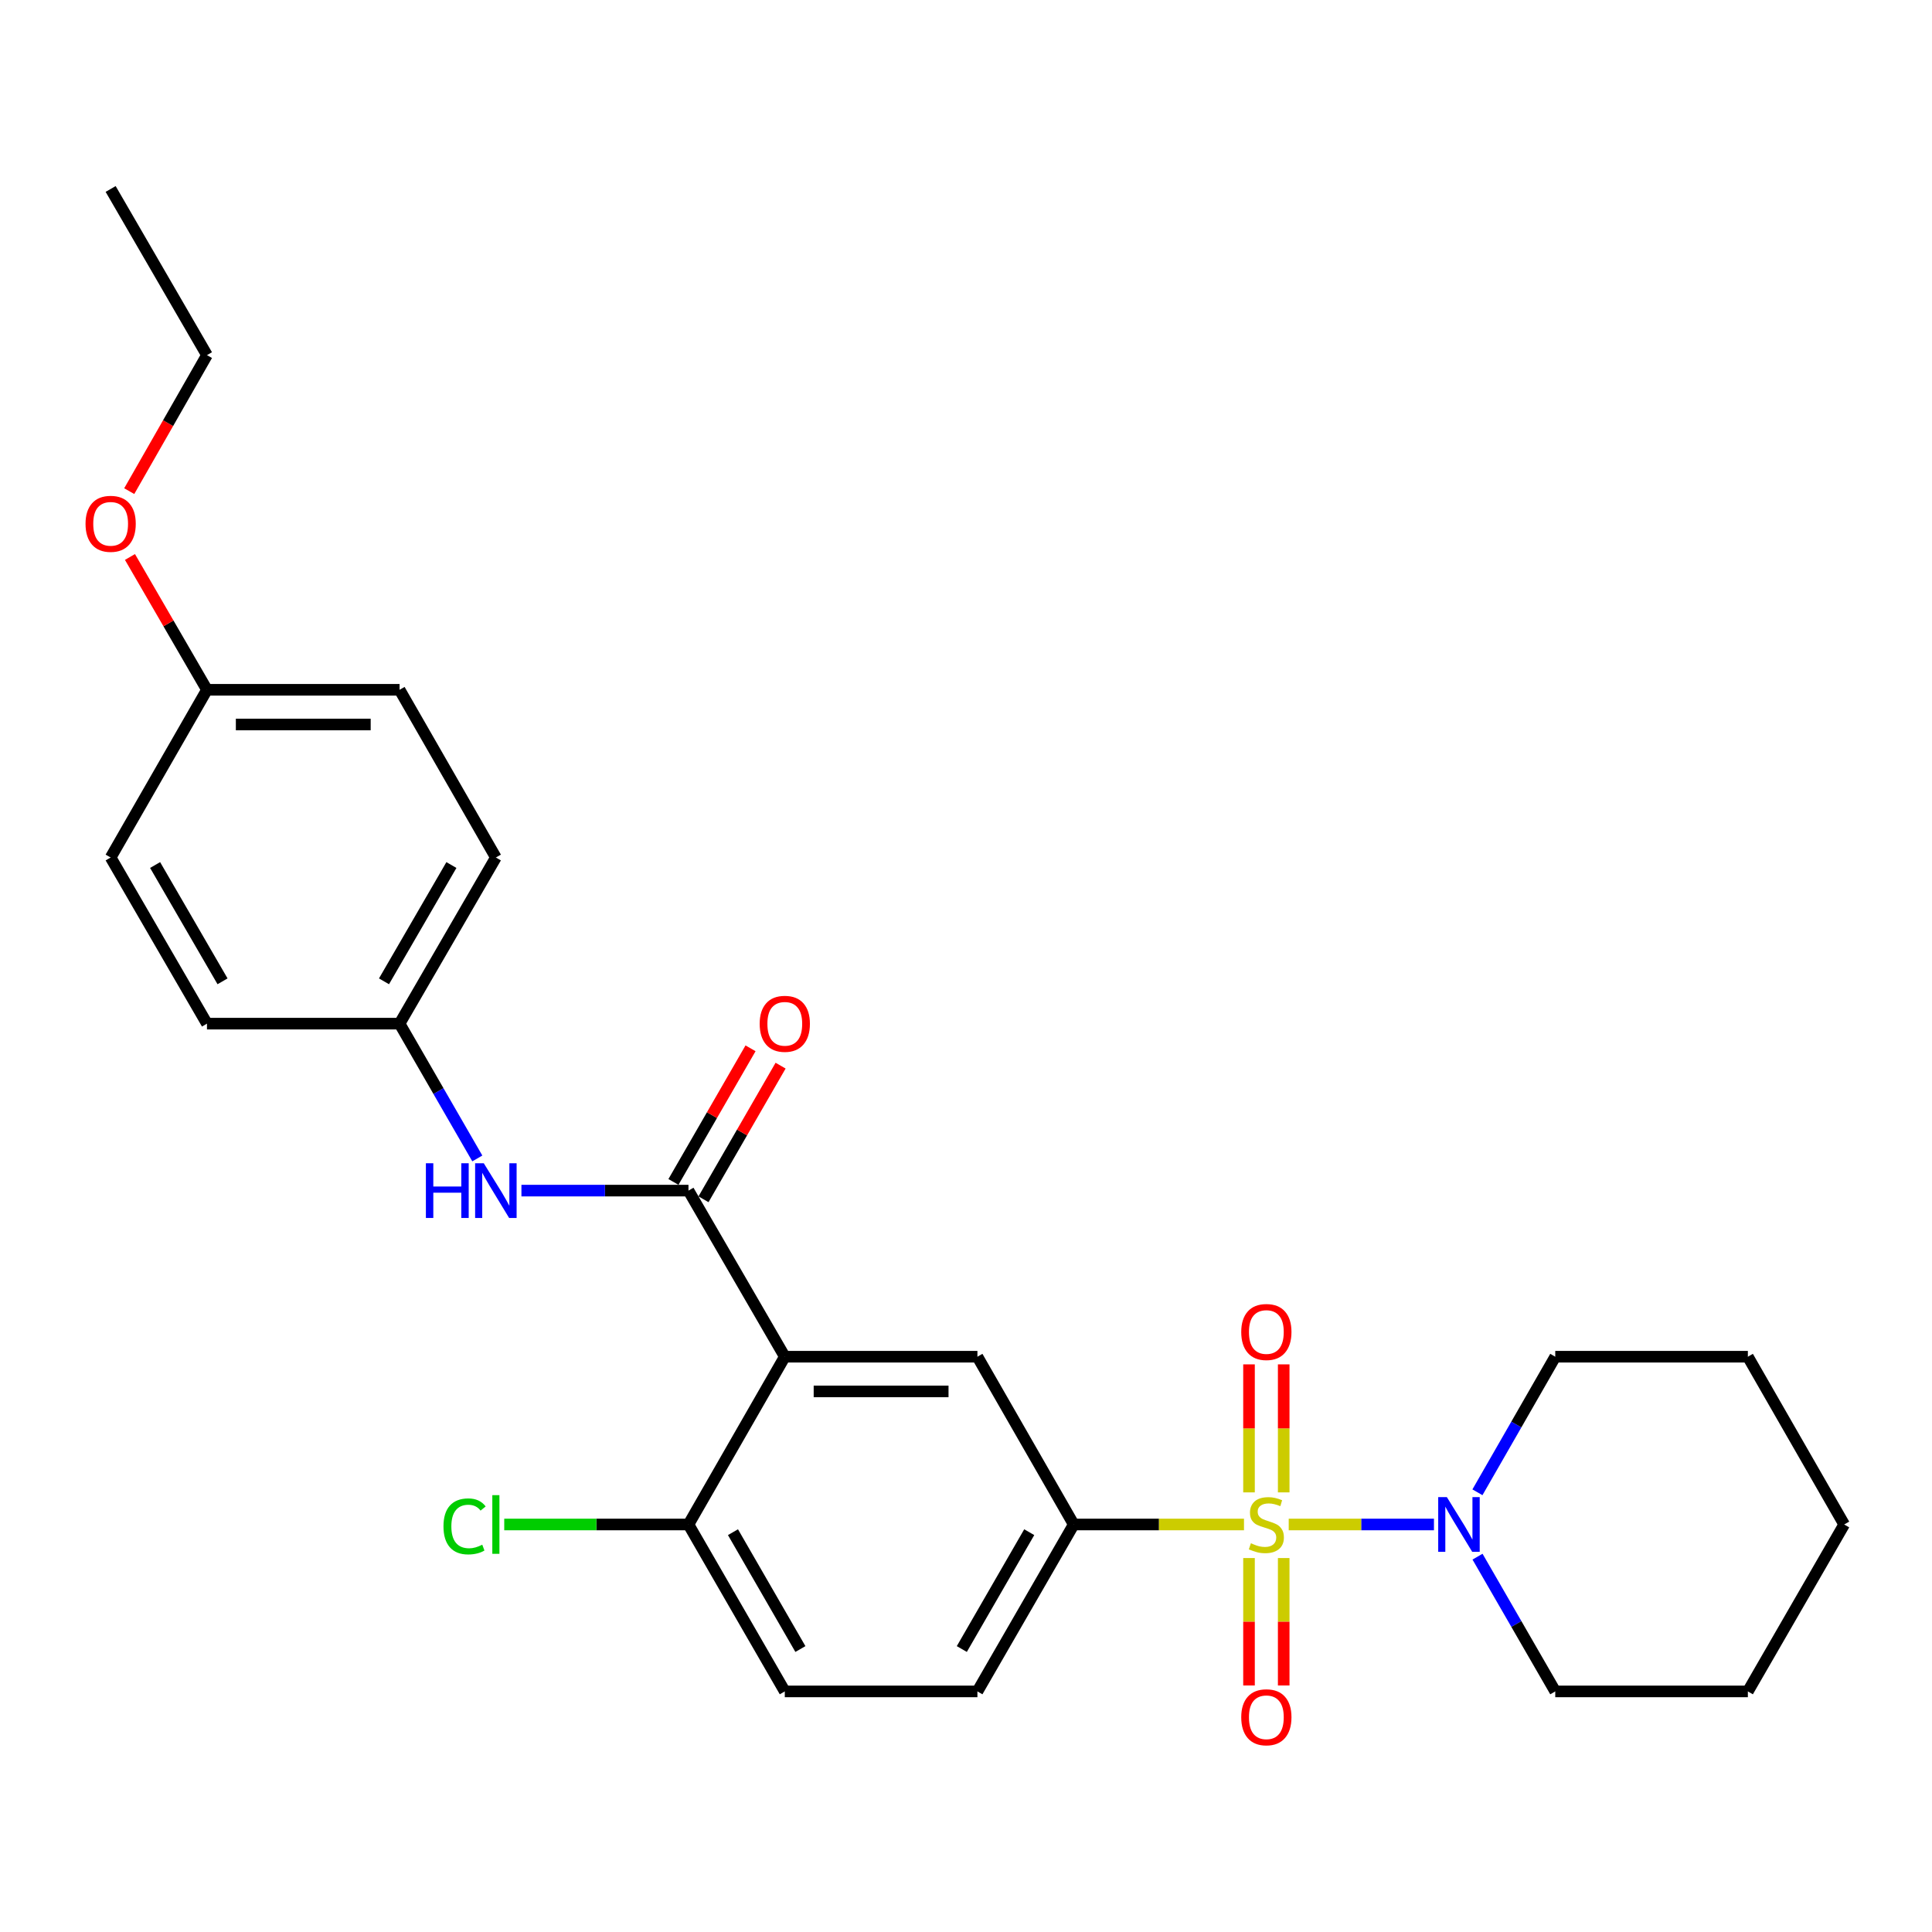 <?xml version='1.0' encoding='iso-8859-1'?>
<svg version='1.1' baseProfile='full'
              xmlns='http://www.w3.org/2000/svg'
                      xmlns:rdkit='http://www.rdkit.org/xml'
                      xmlns:xlink='http://www.w3.org/1999/xlink'
                  xml:space='preserve'
width='1000px' height='1000px' viewBox='0 0 1000 1000'>
<!-- END OF HEADER -->
<rect style='opacity:1.0;fill:#FFFFFF;stroke:none' width='1000' height='1000' x='0' y='0'> </rect>
<path class='bond-2' d='M 643.891,789.071 L 599.827,789.071' style='fill:none;fill-rule:evenodd;stroke:#CCCC00;stroke-width:6px;stroke-linecap:butt;stroke-linejoin:miter;stroke-opacity:1' />
<path class='bond-2' d='M 599.827,789.071 L 555.763,789.071' style='fill:none;fill-rule:evenodd;stroke:#000000;stroke-width:6px;stroke-linecap:butt;stroke-linejoin:miter;stroke-opacity:1' />
<path class='bond-3' d='M 667.036,789.071 L 704.624,789.071' style='fill:none;fill-rule:evenodd;stroke:#CCCC00;stroke-width:6px;stroke-linecap:butt;stroke-linejoin:miter;stroke-opacity:1' />
<path class='bond-3' d='M 704.624,789.071 L 742.211,789.071' style='fill:none;fill-rule:evenodd;stroke:#0000FF;stroke-width:6px;stroke-linecap:butt;stroke-linejoin:miter;stroke-opacity:1' />
<path class='bond-6' d='M 664.443,772.458 L 664.443,739.328' style='fill:none;fill-rule:evenodd;stroke:#CCCC00;stroke-width:6px;stroke-linecap:butt;stroke-linejoin:miter;stroke-opacity:1' />
<path class='bond-6' d='M 664.443,739.328 L 664.443,706.198' style='fill:none;fill-rule:evenodd;stroke:#FF0000;stroke-width:6px;stroke-linecap:butt;stroke-linejoin:miter;stroke-opacity:1' />
<path class='bond-6' d='M 646.485,772.458 L 646.485,739.328' style='fill:none;fill-rule:evenodd;stroke:#CCCC00;stroke-width:6px;stroke-linecap:butt;stroke-linejoin:miter;stroke-opacity:1' />
<path class='bond-6' d='M 646.485,739.328 L 646.485,706.198' style='fill:none;fill-rule:evenodd;stroke:#FF0000;stroke-width:6px;stroke-linecap:butt;stroke-linejoin:miter;stroke-opacity:1' />
<path class='bond-7' d='M 646.485,806.444 L 646.485,839.419' style='fill:none;fill-rule:evenodd;stroke:#CCCC00;stroke-width:6px;stroke-linecap:butt;stroke-linejoin:miter;stroke-opacity:1' />
<path class='bond-7' d='M 646.485,839.419 L 646.485,872.394' style='fill:none;fill-rule:evenodd;stroke:#FF0000;stroke-width:6px;stroke-linecap:butt;stroke-linejoin:miter;stroke-opacity:1' />
<path class='bond-7' d='M 664.443,806.444 L 664.443,839.419' style='fill:none;fill-rule:evenodd;stroke:#CCCC00;stroke-width:6px;stroke-linecap:butt;stroke-linejoin:miter;stroke-opacity:1' />
<path class='bond-7' d='M 664.443,839.419 L 664.443,872.394' style='fill:none;fill-rule:evenodd;stroke:#FF0000;stroke-width:6px;stroke-linecap:butt;stroke-linejoin:miter;stroke-opacity:1' />
<path class='bond-0' d='M 406.208,702.231 L 505.908,702.231' style='fill:none;fill-rule:evenodd;stroke:#000000;stroke-width:6px;stroke-linecap:butt;stroke-linejoin:miter;stroke-opacity:1' />
<path class='bond-0' d='M 421.163,720.19 L 490.953,720.19' style='fill:none;fill-rule:evenodd;stroke:#000000;stroke-width:6px;stroke-linecap:butt;stroke-linejoin:miter;stroke-opacity:1' />
<path class='bond-1' d='M 406.208,702.231 L 356.352,616.259' style='fill:none;fill-rule:evenodd;stroke:#000000;stroke-width:6px;stroke-linecap:butt;stroke-linejoin:miter;stroke-opacity:1' />
<path class='bond-28' d='M 406.208,702.231 L 356.352,789.071' style='fill:none;fill-rule:evenodd;stroke:#000000;stroke-width:6px;stroke-linecap:butt;stroke-linejoin:miter;stroke-opacity:1' />
<path class='bond-5' d='M 356.352,616.259 L 313.123,616.259' style='fill:none;fill-rule:evenodd;stroke:#000000;stroke-width:6px;stroke-linecap:butt;stroke-linejoin:miter;stroke-opacity:1' />
<path class='bond-5' d='M 313.123,616.259 L 269.894,616.259' style='fill:none;fill-rule:evenodd;stroke:#0000FF;stroke-width:6px;stroke-linecap:butt;stroke-linejoin:miter;stroke-opacity:1' />
<path class='bond-9' d='M 364.13,620.746 L 384.081,586.163' style='fill:none;fill-rule:evenodd;stroke:#000000;stroke-width:6px;stroke-linecap:butt;stroke-linejoin:miter;stroke-opacity:1' />
<path class='bond-9' d='M 384.081,586.163 L 404.032,551.579' style='fill:none;fill-rule:evenodd;stroke:#FF0000;stroke-width:6px;stroke-linecap:butt;stroke-linejoin:miter;stroke-opacity:1' />
<path class='bond-9' d='M 348.574,611.772 L 368.525,577.189' style='fill:none;fill-rule:evenodd;stroke:#000000;stroke-width:6px;stroke-linecap:butt;stroke-linejoin:miter;stroke-opacity:1' />
<path class='bond-9' d='M 368.525,577.189 L 388.476,542.605' style='fill:none;fill-rule:evenodd;stroke:#FF0000;stroke-width:6px;stroke-linecap:butt;stroke-linejoin:miter;stroke-opacity:1' />
<path class='bond-4' d='M 555.763,789.071 L 505.908,702.231' style='fill:none;fill-rule:evenodd;stroke:#000000;stroke-width:6px;stroke-linecap:butt;stroke-linejoin:miter;stroke-opacity:1' />
<path class='bond-10' d='M 555.763,789.071 L 505.908,875.472' style='fill:none;fill-rule:evenodd;stroke:#000000;stroke-width:6px;stroke-linecap:butt;stroke-linejoin:miter;stroke-opacity:1' />
<path class='bond-10' d='M 532.73,793.056 L 497.832,853.537' style='fill:none;fill-rule:evenodd;stroke:#000000;stroke-width:6px;stroke-linecap:butt;stroke-linejoin:miter;stroke-opacity:1' />
<path class='bond-19' d='M 764.762,805.725 L 784.881,840.599' style='fill:none;fill-rule:evenodd;stroke:#0000FF;stroke-width:6px;stroke-linecap:butt;stroke-linejoin:miter;stroke-opacity:1' />
<path class='bond-19' d='M 784.881,840.599 L 805,875.472' style='fill:none;fill-rule:evenodd;stroke:#000000;stroke-width:6px;stroke-linecap:butt;stroke-linejoin:miter;stroke-opacity:1' />
<path class='bond-20' d='M 764.719,772.408 L 784.859,737.32' style='fill:none;fill-rule:evenodd;stroke:#0000FF;stroke-width:6px;stroke-linecap:butt;stroke-linejoin:miter;stroke-opacity:1' />
<path class='bond-20' d='M 784.859,737.32 L 805,702.231' style='fill:none;fill-rule:evenodd;stroke:#000000;stroke-width:6px;stroke-linecap:butt;stroke-linejoin:miter;stroke-opacity:1' />
<path class='bond-12' d='M 247.056,599.605 L 226.936,564.721' style='fill:none;fill-rule:evenodd;stroke:#0000FF;stroke-width:6px;stroke-linecap:butt;stroke-linejoin:miter;stroke-opacity:1' />
<path class='bond-12' d='M 226.936,564.721 L 206.817,529.838' style='fill:none;fill-rule:evenodd;stroke:#000000;stroke-width:6px;stroke-linecap:butt;stroke-linejoin:miter;stroke-opacity:1' />
<path class='bond-8' d='M 356.352,789.071 L 406.208,875.472' style='fill:none;fill-rule:evenodd;stroke:#000000;stroke-width:6px;stroke-linecap:butt;stroke-linejoin:miter;stroke-opacity:1' />
<path class='bond-8' d='M 379.386,793.056 L 414.284,853.537' style='fill:none;fill-rule:evenodd;stroke:#000000;stroke-width:6px;stroke-linecap:butt;stroke-linejoin:miter;stroke-opacity:1' />
<path class='bond-13' d='M 356.352,789.071 L 308.673,789.071' style='fill:none;fill-rule:evenodd;stroke:#000000;stroke-width:6px;stroke-linecap:butt;stroke-linejoin:miter;stroke-opacity:1' />
<path class='bond-13' d='M 308.673,789.071 L 260.994,789.071' style='fill:none;fill-rule:evenodd;stroke:#00CC00;stroke-width:6px;stroke-linecap:butt;stroke-linejoin:miter;stroke-opacity:1' />
<path class='bond-11' d='M 505.908,875.472 L 406.208,875.472' style='fill:none;fill-rule:evenodd;stroke:#000000;stroke-width:6px;stroke-linecap:butt;stroke-linejoin:miter;stroke-opacity:1' />
<path class='bond-15' d='M 206.817,529.838 L 107.126,529.838' style='fill:none;fill-rule:evenodd;stroke:#000000;stroke-width:6px;stroke-linecap:butt;stroke-linejoin:miter;stroke-opacity:1' />
<path class='bond-16' d='M 206.817,529.838 L 256.662,443.846' style='fill:none;fill-rule:evenodd;stroke:#000000;stroke-width:6px;stroke-linecap:butt;stroke-linejoin:miter;stroke-opacity:1' />
<path class='bond-16' d='M 198.756,507.933 L 233.648,447.739' style='fill:none;fill-rule:evenodd;stroke:#000000;stroke-width:6px;stroke-linecap:butt;stroke-linejoin:miter;stroke-opacity:1' />
<path class='bond-14' d='M 107.126,357.036 L 206.817,357.036' style='fill:none;fill-rule:evenodd;stroke:#000000;stroke-width:6px;stroke-linecap:butt;stroke-linejoin:miter;stroke-opacity:1' />
<path class='bond-14' d='M 122.08,374.994 L 191.863,374.994' style='fill:none;fill-rule:evenodd;stroke:#000000;stroke-width:6px;stroke-linecap:butt;stroke-linejoin:miter;stroke-opacity:1' />
<path class='bond-21' d='M 107.126,357.036 L 87.197,322.662' style='fill:none;fill-rule:evenodd;stroke:#000000;stroke-width:6px;stroke-linecap:butt;stroke-linejoin:miter;stroke-opacity:1' />
<path class='bond-21' d='M 87.197,322.662 L 67.269,288.289' style='fill:none;fill-rule:evenodd;stroke:#FF0000;stroke-width:6px;stroke-linecap:butt;stroke-linejoin:miter;stroke-opacity:1' />
<path class='bond-29' d='M 107.126,357.036 L 57.271,443.846' style='fill:none;fill-rule:evenodd;stroke:#000000;stroke-width:6px;stroke-linecap:butt;stroke-linejoin:miter;stroke-opacity:1' />
<path class='bond-18' d='M 107.126,529.838 L 57.271,443.846' style='fill:none;fill-rule:evenodd;stroke:#000000;stroke-width:6px;stroke-linecap:butt;stroke-linejoin:miter;stroke-opacity:1' />
<path class='bond-18' d='M 115.184,507.932 L 80.285,447.737' style='fill:none;fill-rule:evenodd;stroke:#000000;stroke-width:6px;stroke-linecap:butt;stroke-linejoin:miter;stroke-opacity:1' />
<path class='bond-17' d='M 256.662,443.846 L 206.817,357.036' style='fill:none;fill-rule:evenodd;stroke:#000000;stroke-width:6px;stroke-linecap:butt;stroke-linejoin:miter;stroke-opacity:1' />
<path class='bond-24' d='M 805,875.472 L 904.69,875.472' style='fill:none;fill-rule:evenodd;stroke:#000000;stroke-width:6px;stroke-linecap:butt;stroke-linejoin:miter;stroke-opacity:1' />
<path class='bond-23' d='M 805,702.231 L 904.69,702.231' style='fill:none;fill-rule:evenodd;stroke:#000000;stroke-width:6px;stroke-linecap:butt;stroke-linejoin:miter;stroke-opacity:1' />
<path class='bond-22' d='M 66.891,254.212 L 87.008,219.013' style='fill:none;fill-rule:evenodd;stroke:#FF0000;stroke-width:6px;stroke-linecap:butt;stroke-linejoin:miter;stroke-opacity:1' />
<path class='bond-22' d='M 87.008,219.013 L 107.126,183.814' style='fill:none;fill-rule:evenodd;stroke:#000000;stroke-width:6px;stroke-linecap:butt;stroke-linejoin:miter;stroke-opacity:1' />
<path class='bond-25' d='M 107.126,183.814 L 57.271,97.812' style='fill:none;fill-rule:evenodd;stroke:#000000;stroke-width:6px;stroke-linecap:butt;stroke-linejoin:miter;stroke-opacity:1' />
<path class='bond-26' d='M 904.69,702.231 L 954.545,789.071' style='fill:none;fill-rule:evenodd;stroke:#000000;stroke-width:6px;stroke-linecap:butt;stroke-linejoin:miter;stroke-opacity:1' />
<path class='bond-27' d='M 904.69,875.472 L 954.545,789.071' style='fill:none;fill-rule:evenodd;stroke:#000000;stroke-width:6px;stroke-linecap:butt;stroke-linejoin:miter;stroke-opacity:1' />
<path  class='atom-0' d='M 647.464 798.791
Q 647.784 798.911, 649.104 799.471
Q 650.424 800.031, 651.864 800.391
Q 653.344 800.711, 654.784 800.711
Q 657.464 800.711, 659.024 799.431
Q 660.584 798.111, 660.584 795.831
Q 660.584 794.271, 659.784 793.311
Q 659.024 792.351, 657.824 791.831
Q 656.624 791.311, 654.624 790.711
Q 652.104 789.951, 650.584 789.231
Q 649.104 788.511, 648.024 786.991
Q 646.984 785.471, 646.984 782.911
Q 646.984 779.351, 649.384 777.151
Q 651.824 774.951, 656.624 774.951
Q 659.904 774.951, 663.624 776.511
L 662.704 779.591
Q 659.304 778.191, 656.744 778.191
Q 653.984 778.191, 652.464 779.351
Q 650.944 780.471, 650.984 782.431
Q 650.984 783.951, 651.744 784.871
Q 652.544 785.791, 653.664 786.311
Q 654.824 786.831, 656.744 787.431
Q 659.304 788.231, 660.824 789.031
Q 662.344 789.831, 663.424 791.471
Q 664.544 793.071, 664.544 795.831
Q 664.544 799.751, 661.904 801.871
Q 659.304 803.951, 654.944 803.951
Q 652.424 803.951, 650.504 803.391
Q 648.624 802.871, 646.384 801.951
L 647.464 798.791
' fill='#CCCC00'/>
<path  class='atom-4' d='M 748.894 774.911
L 758.174 789.911
Q 759.094 791.391, 760.574 794.071
Q 762.054 796.751, 762.134 796.911
L 762.134 774.911
L 765.894 774.911
L 765.894 803.231
L 762.014 803.231
L 752.054 786.831
Q 750.894 784.911, 749.654 782.711
Q 748.454 780.511, 748.094 779.831
L 748.094 803.231
L 744.414 803.231
L 744.414 774.911
L 748.894 774.911
' fill='#0000FF'/>
<path  class='atom-6' d='M 220.442 602.099
L 224.282 602.099
L 224.282 614.139
L 238.762 614.139
L 238.762 602.099
L 242.602 602.099
L 242.602 630.419
L 238.762 630.419
L 238.762 617.339
L 224.282 617.339
L 224.282 630.419
L 220.442 630.419
L 220.442 602.099
' fill='#0000FF'/>
<path  class='atom-6' d='M 250.402 602.099
L 259.682 617.099
Q 260.602 618.579, 262.082 621.259
Q 263.562 623.939, 263.642 624.099
L 263.642 602.099
L 267.402 602.099
L 267.402 630.419
L 263.522 630.419
L 253.562 614.019
Q 252.402 612.099, 251.162 609.899
Q 249.962 607.699, 249.602 607.019
L 249.602 630.419
L 245.922 630.419
L 245.922 602.099
L 250.402 602.099
' fill='#0000FF'/>
<path  class='atom-7' d='M 642.464 689.441
Q 642.464 682.641, 645.824 678.841
Q 649.184 675.041, 655.464 675.041
Q 661.744 675.041, 665.104 678.841
Q 668.464 682.641, 668.464 689.441
Q 668.464 696.321, 665.064 700.241
Q 661.664 704.121, 655.464 704.121
Q 649.224 704.121, 645.824 700.241
Q 642.464 696.361, 642.464 689.441
M 655.464 700.921
Q 659.784 700.921, 662.104 698.041
Q 664.464 695.121, 664.464 689.441
Q 664.464 683.881, 662.104 681.081
Q 659.784 678.241, 655.464 678.241
Q 651.144 678.241, 648.784 681.041
Q 646.464 683.841, 646.464 689.441
Q 646.464 695.161, 648.784 698.041
Q 651.144 700.921, 655.464 700.921
' fill='#FF0000'/>
<path  class='atom-8' d='M 642.464 888.852
Q 642.464 882.052, 645.824 878.252
Q 649.184 874.452, 655.464 874.452
Q 661.744 874.452, 665.104 878.252
Q 668.464 882.052, 668.464 888.852
Q 668.464 895.732, 665.064 899.652
Q 661.664 903.532, 655.464 903.532
Q 649.224 903.532, 645.824 899.652
Q 642.464 895.772, 642.464 888.852
M 655.464 900.332
Q 659.784 900.332, 662.104 897.452
Q 664.464 894.532, 664.464 888.852
Q 664.464 883.292, 662.104 880.492
Q 659.784 877.652, 655.464 877.652
Q 651.144 877.652, 648.784 880.452
Q 646.464 883.252, 646.464 888.852
Q 646.464 894.572, 648.784 897.452
Q 651.144 900.332, 655.464 900.332
' fill='#FF0000'/>
<path  class='atom-10' d='M 393.208 529.918
Q 393.208 523.118, 396.568 519.318
Q 399.928 515.518, 406.208 515.518
Q 412.488 515.518, 415.848 519.318
Q 419.208 523.118, 419.208 529.918
Q 419.208 536.798, 415.808 540.718
Q 412.408 544.598, 406.208 544.598
Q 399.968 544.598, 396.568 540.718
Q 393.208 536.838, 393.208 529.918
M 406.208 541.398
Q 410.528 541.398, 412.848 538.518
Q 415.208 535.598, 415.208 529.918
Q 415.208 524.358, 412.848 521.558
Q 410.528 518.718, 406.208 518.718
Q 401.888 518.718, 399.528 521.518
Q 397.208 524.318, 397.208 529.918
Q 397.208 535.638, 399.528 538.518
Q 401.888 541.398, 406.208 541.398
' fill='#FF0000'/>
<path  class='atom-14' d='M 229.542 790.051
Q 229.542 783.011, 232.822 779.331
Q 236.142 775.611, 242.422 775.611
Q 248.262 775.611, 251.382 779.731
L 248.742 781.891
Q 246.462 778.891, 242.422 778.891
Q 238.142 778.891, 235.862 781.771
Q 233.622 784.611, 233.622 790.051
Q 233.622 795.651, 235.942 798.531
Q 238.302 801.411, 242.862 801.411
Q 245.982 801.411, 249.622 799.531
L 250.742 802.531
Q 249.262 803.491, 247.022 804.051
Q 244.782 804.611, 242.302 804.611
Q 236.142 804.611, 232.822 800.851
Q 229.542 797.091, 229.542 790.051
' fill='#00CC00'/>
<path  class='atom-14' d='M 254.822 773.891
L 258.502 773.891
L 258.502 804.251
L 254.822 804.251
L 254.822 773.891
' fill='#00CC00'/>
<path  class='atom-22' d='M 44.271 271.124
Q 44.271 264.324, 47.631 260.524
Q 50.991 256.724, 57.271 256.724
Q 63.551 256.724, 66.911 260.524
Q 70.271 264.324, 70.271 271.124
Q 70.271 278.004, 66.871 281.924
Q 63.471 285.804, 57.271 285.804
Q 51.031 285.804, 47.631 281.924
Q 44.271 278.044, 44.271 271.124
M 57.271 282.604
Q 61.591 282.604, 63.911 279.724
Q 66.271 276.804, 66.271 271.124
Q 66.271 265.564, 63.911 262.764
Q 61.591 259.924, 57.271 259.924
Q 52.951 259.924, 50.591 262.724
Q 48.271 265.524, 48.271 271.124
Q 48.271 276.844, 50.591 279.724
Q 52.951 282.604, 57.271 282.604
' fill='#FF0000'/>
</svg>
